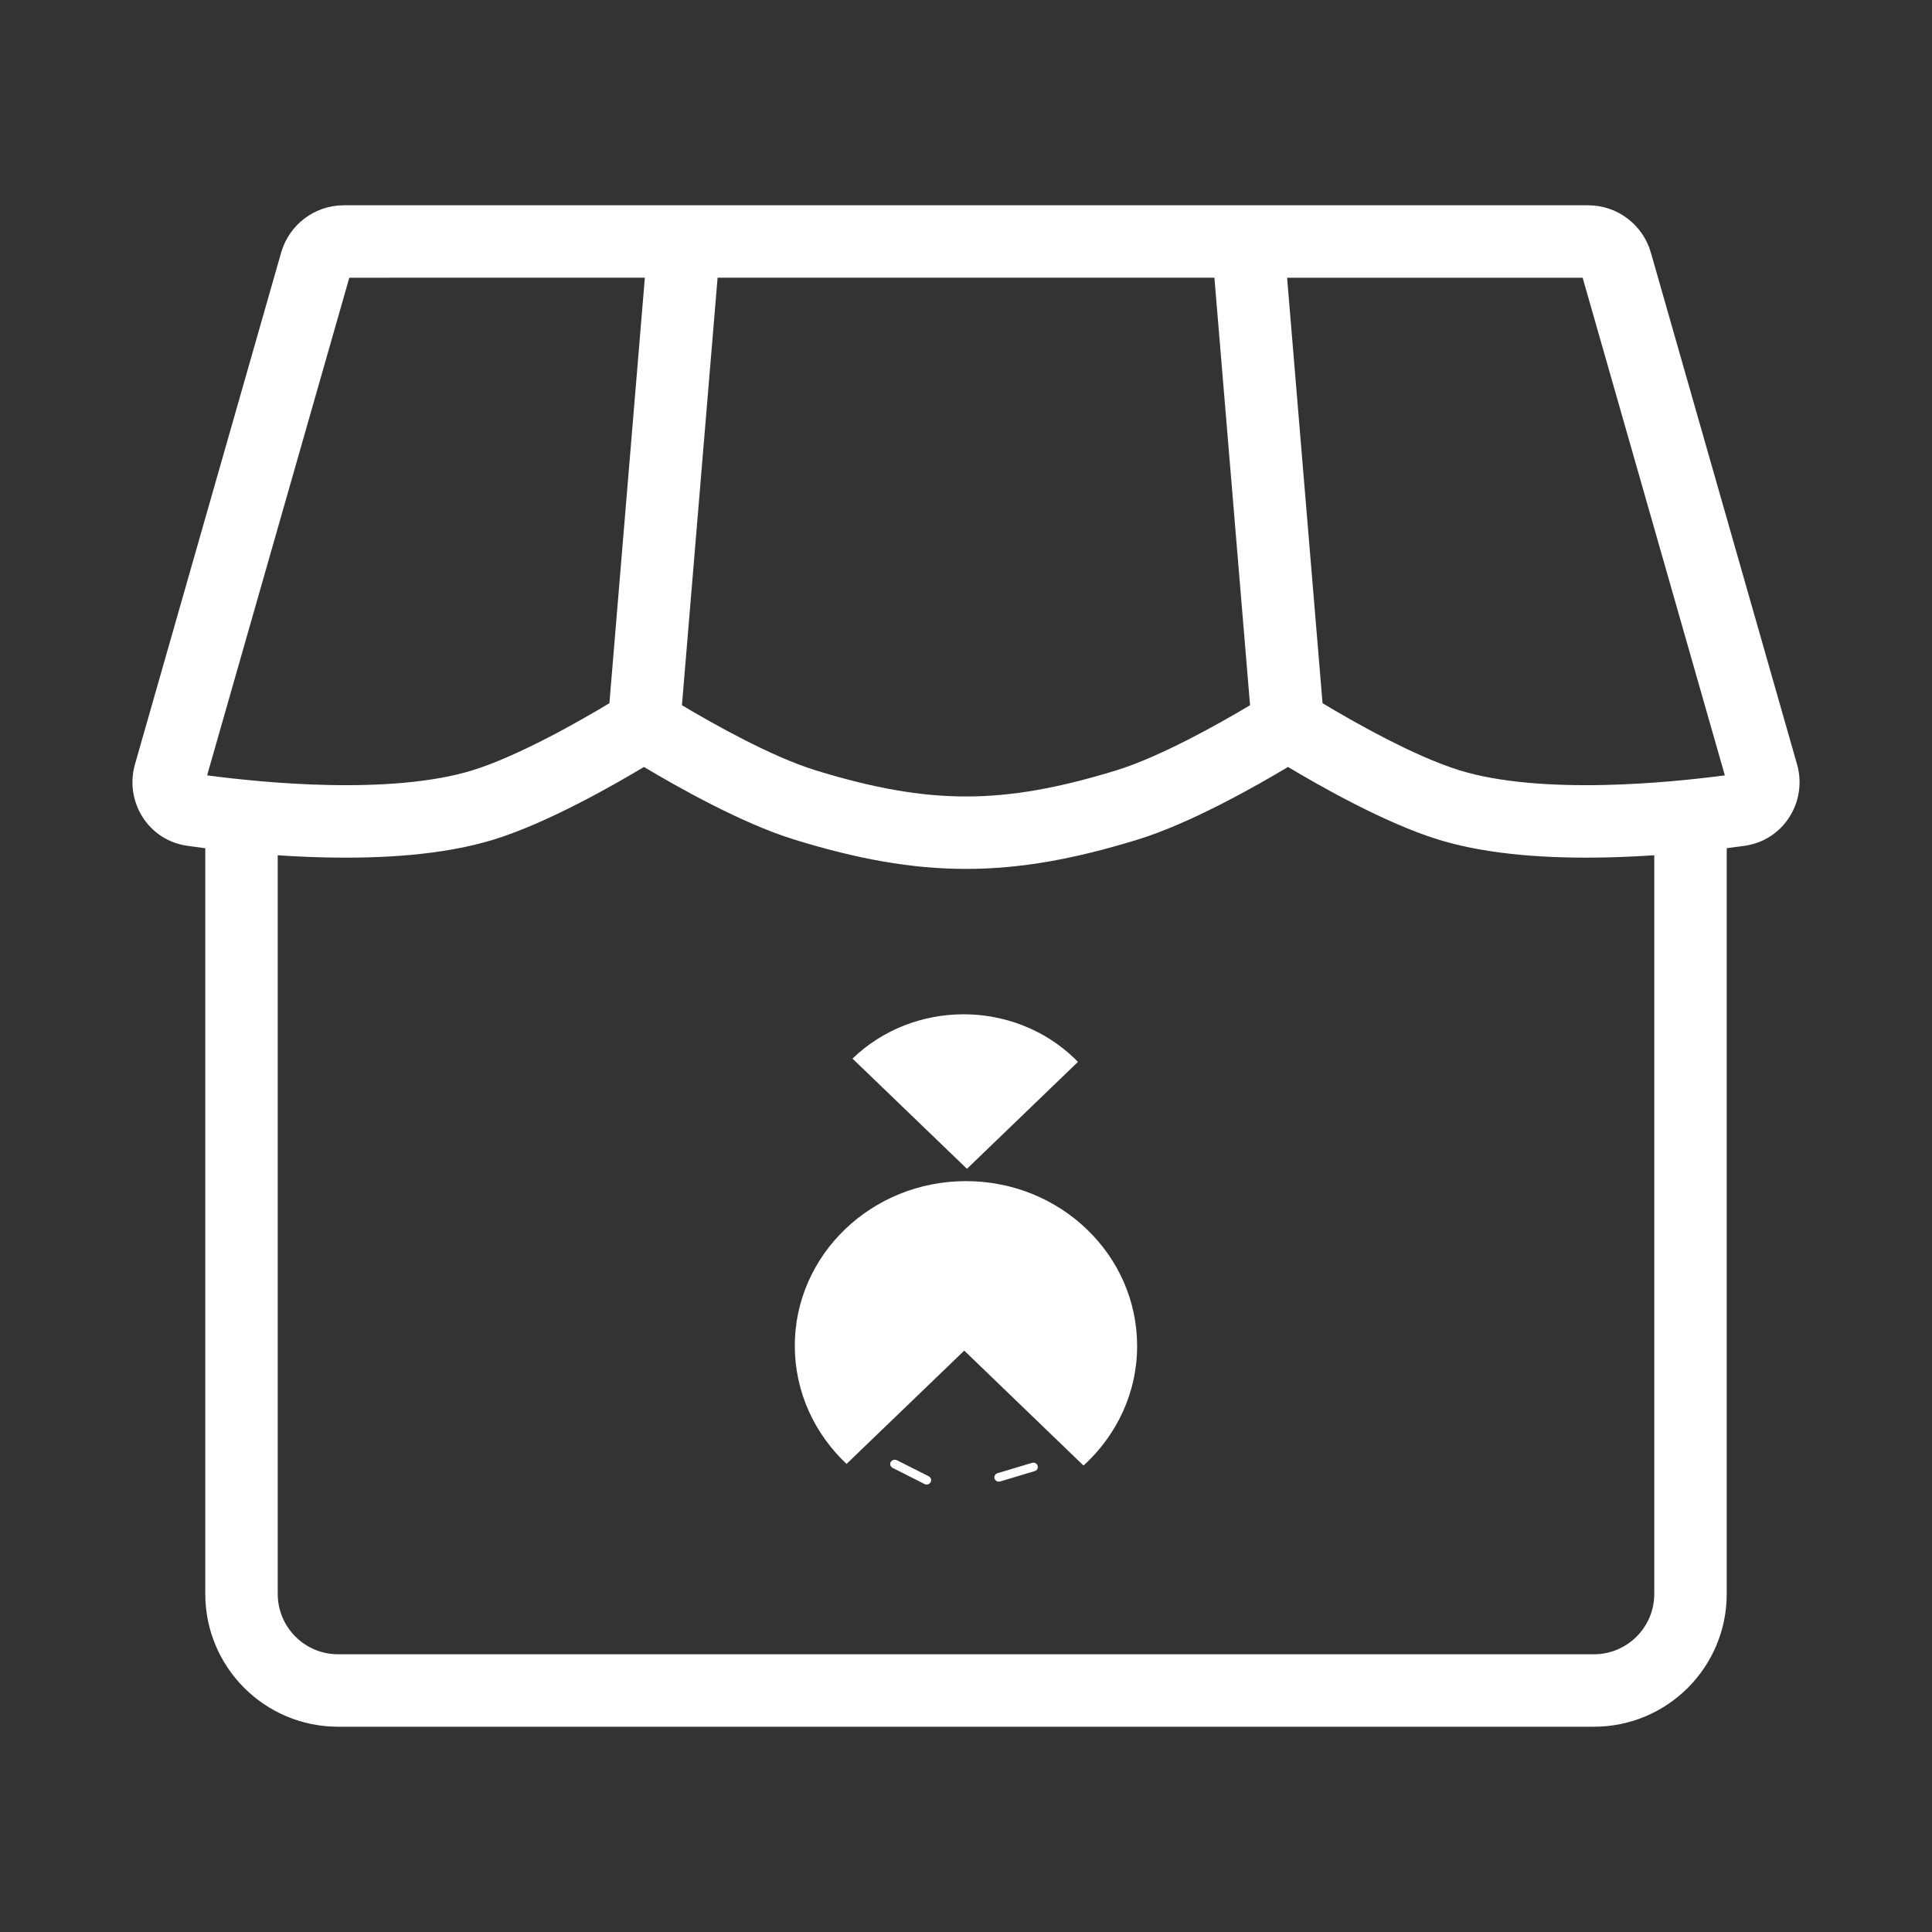 <svg fill="none" height="40" viewBox="0 0 40 40" width="40" xmlns="http://www.w3.org/2000/svg"><rect x="0" y="0" width="40" height="40" fill="#333333" stroke="none"/><g fill="#fff"><path d="m22.317 21.987c-.009-.009-.018-.019-.027-.029-.013-.014-.026-.028-.04-.041-1.269-1.223-3.33-1.223-4.6 0l2.37 2.282 2.296-2.212z"/><path d="m16.456 27.867c0 .957.412 1.822 1.071 2.442l2.437-2.346 2.469 2.38c.682-.622 1.11-1.501 1.11-2.476 0-1.885-1.587-3.413-3.544-3.413s-3.544 1.528-3.544 3.413z"/><path d="m21.483 30.346c.015.048-.012.098-.062.112l-.713.214c-.05.015-.1-.012-.117-.058-.015-.048.013-.099.062-.113l.713-.214c.05-.015.101.012.117.059z"/><path d="m18.569 30.232c-.046-.022-.102-.005-.127.038l-.001-.001c-.024.044-.005.099.04.122l.66.334c.045.023.103.006.127-.038.025-.043.006-.097-.038-.121z"/><path clip-rule="evenodd" d="m4.25 17.561c-.134-.017-.258-.034-.369-.049-.821-.115-1.304-.926-1.087-1.687l3.027-10.596c.166-.58.695-.979 1.298-.979h25.762c.603 0 1.132.4 1.298.979l3.027 10.596c.217.76-.266 1.571-1.087 1.687-.112.016-.235.032-.369.049v15.439c0 1.519-1.231 2.75-2.75 2.75h-26c-1.519 0-2.75-1.231-2.75-2.75zm2.982-11.811-2.944 10.303c.624.082 1.53.178 2.491.199 1.083.024 2.173-.048 3-.303.945-.291 2.226-1.021 2.838-1.39l.734-8.81zm2.988 11.633c1.102-.339 2.471-1.119 3.113-1.504.638.382 2.008 1.164 3.113 1.504 1.291.397 2.412.607 3.554.607s2.263-.21 3.554-.607c1.105-.34 2.475-1.122 3.113-1.504.642.385 2.011 1.165 3.113 1.504 1.058.326 2.339.394 3.474.369.342-.008.677-.024.996-.045v15.293c0 .69-.56 1.25-1.25 1.25h-26c-.69 0-1.25-.56-1.25-1.25v-15.293c.319.022.654.038.996.045 1.135.025 2.416-.043 3.475-.369zm6.667-1.434c-.909-.28-2.129-.966-2.768-1.348l.738-8.852h10.286l.738 8.852c-.639.382-1.859 1.068-2.768 1.348-1.198.368-2.165.541-3.113.541s-1.915-.173-3.113-.541zm10.495-1.39c.613.369 1.893 1.099 2.838 1.39.828.255 1.917.327 3.0.303.961-.021 1.867-.117 2.491-.199l-2.944-10.303h-6.119z" fill-rule="evenodd"/></g></svg>